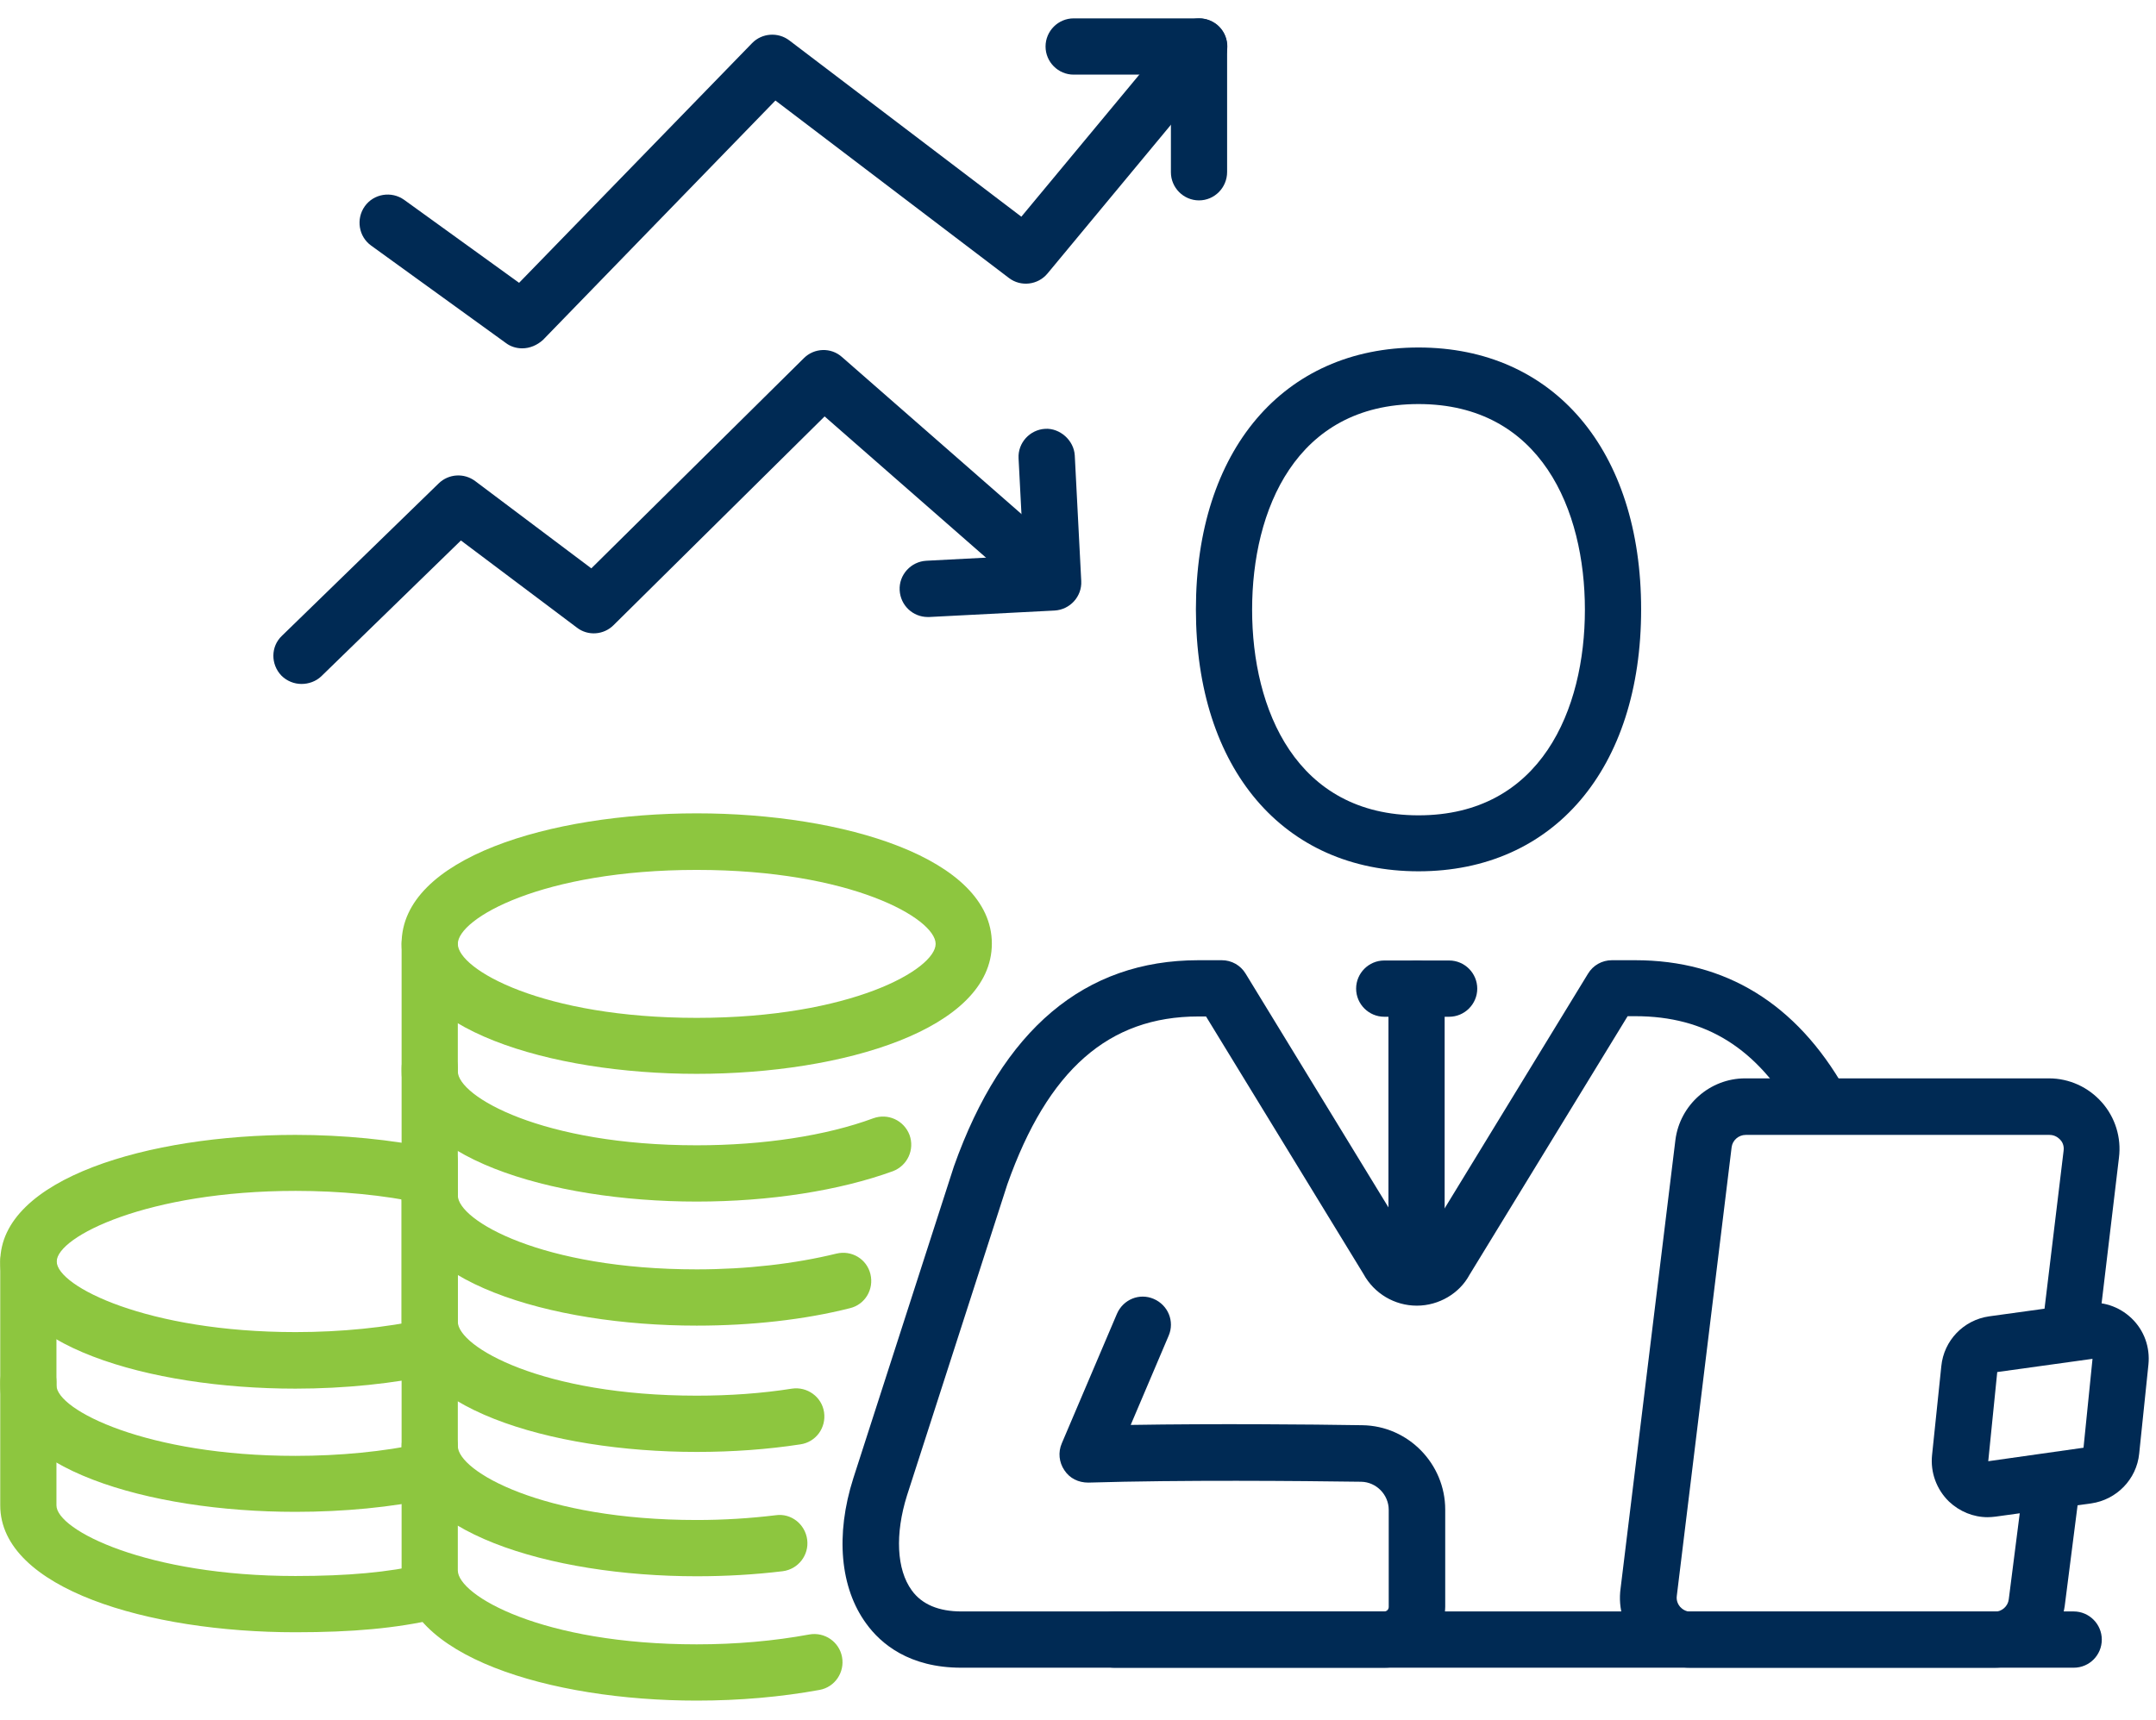<svg width="99" height="79" viewBox="0 0 99 79" fill="none" xmlns="http://www.w3.org/2000/svg">
<path d="M95.221 76.6H51.172C50.462 76.6 49.881 76.019 49.881 75.308C49.881 74.597 50.462 74.016 51.172 74.016H95.221C95.93 74.016 96.511 74.597 96.511 75.308C96.511 76.019 95.943 76.6 95.221 76.6Z" fill="#002A54"/>
<path d="M13.563 74.972C6.826 74.972 0.011 72.969 0.011 69.144V63.472C0.011 62.761 0.592 62.18 1.302 62.18C2.012 62.18 2.592 62.761 2.592 63.472V69.144C2.592 70.281 6.761 72.388 13.563 72.388C15.989 72.388 17.809 72.219 19.461 71.845C20.158 71.69 20.842 72.129 21.009 72.814C21.164 73.512 20.726 74.196 20.042 74.364C18.183 74.791 16.195 74.972 13.563 74.972Z" fill="#8DC63F"/>
<path d="M13.563 63.782C6.826 63.782 0.011 61.779 0.011 57.955C0.011 54.13 6.826 52.127 13.563 52.127C15.783 52.127 17.964 52.347 19.9 52.747C20.597 52.889 21.048 53.574 20.893 54.272C20.739 54.97 20.055 55.422 19.37 55.267C17.615 54.892 15.615 54.699 13.576 54.699C6.774 54.699 2.605 56.805 2.605 57.942C2.605 59.079 6.774 61.185 13.576 61.185C15.666 61.185 17.718 60.978 19.5 60.59C20.197 60.435 20.881 60.888 21.035 61.585C21.19 62.283 20.739 62.968 20.042 63.123C18.067 63.549 15.834 63.782 13.563 63.782Z" fill="#8DC63F"/>
<path d="M13.563 69.441C6.826 69.441 0.011 67.439 0.011 63.614V57.954C0.011 57.244 0.592 56.662 1.302 56.662C2.012 56.662 2.592 57.244 2.592 57.954V63.627C2.592 64.764 6.761 66.87 13.563 66.87C15.602 66.87 17.602 66.676 19.358 66.301C20.055 66.146 20.738 66.599 20.881 67.296C21.022 67.994 20.584 68.679 19.887 68.821C17.964 69.234 15.783 69.441 13.563 69.441Z" fill="#8DC63F"/>
<path d="M31.993 78.111C25.256 78.111 18.441 76.057 18.441 72.129V53.355C18.441 52.644 19.022 52.062 19.732 52.062C20.442 52.062 21.022 52.644 21.022 53.355V72.129C21.022 73.279 24.894 75.527 31.993 75.527C33.812 75.527 35.542 75.372 37.155 75.075C37.865 74.946 38.536 75.411 38.665 76.109C38.794 76.806 38.343 77.491 37.633 77.62C35.865 77.943 33.967 78.111 31.993 78.111Z" fill="#8DC63F"/>
<path d="M31.993 72.4C25.256 72.4 18.441 70.346 18.441 66.418C18.441 65.707 19.022 65.126 19.732 65.126C20.442 65.126 21.022 65.707 21.022 66.418C21.022 67.568 24.894 69.816 31.993 69.816C33.232 69.816 34.445 69.739 35.619 69.597C36.329 69.493 36.974 70.01 37.065 70.721C37.155 71.431 36.652 72.077 35.942 72.168C34.664 72.323 33.335 72.4 31.993 72.4Z" fill="#8DC63F"/>
<path d="M31.993 66.689C25.256 66.689 18.441 64.635 18.441 60.707V54.854C18.441 54.143 19.022 53.562 19.732 53.562C20.442 53.562 21.022 54.143 21.022 54.854V60.707C21.022 61.857 24.894 64.105 31.993 64.105C33.503 64.105 34.974 64.002 36.368 63.782C37.065 63.679 37.736 64.157 37.84 64.868C37.943 65.578 37.465 66.237 36.755 66.341C35.245 66.573 33.645 66.689 31.993 66.689Z" fill="#8DC63F"/>
<path d="M31.993 60.888C25.256 60.888 18.441 58.833 18.441 54.905V49.052C18.441 48.342 19.022 47.76 19.732 47.76C20.442 47.76 21.022 48.342 21.022 49.052V54.905C21.022 56.055 24.894 58.304 31.993 58.304C34.29 58.304 36.51 58.045 38.407 57.58C39.104 57.412 39.801 57.825 39.969 58.523C40.137 59.221 39.724 59.919 39.027 60.087C36.936 60.617 34.497 60.888 31.993 60.888Z" fill="#8DC63F"/>
<path d="M31.993 49.323C25.256 49.323 18.441 47.269 18.441 43.341C18.441 39.413 25.256 37.358 31.993 37.358C38.73 37.358 45.544 39.413 45.544 43.341C45.544 47.269 38.73 49.323 31.993 49.323ZM31.993 39.956C24.894 39.956 21.022 42.191 21.022 43.354C21.022 44.517 24.894 46.752 31.993 46.752C39.091 46.752 42.963 44.517 42.963 43.354C42.963 42.191 39.091 39.956 31.993 39.956Z" fill="#8DC63F"/>
<path d="M31.993 55.19C25.256 55.19 18.441 53.135 18.441 49.207V43.354C18.441 42.643 19.022 42.062 19.732 42.062C20.442 42.062 21.022 42.643 21.022 43.354V49.207C21.022 50.357 24.894 52.605 31.993 52.605C35.052 52.605 37.93 52.166 40.098 51.365C40.769 51.12 41.505 51.456 41.763 52.127C42.008 52.799 41.673 53.536 41.002 53.794C38.549 54.686 35.349 55.19 31.993 55.19Z" fill="#8DC63F"/>
<path d="M65.136 40.02C58.928 40.02 54.914 35.304 54.914 27.991C54.914 20.691 58.928 15.961 65.136 15.961C71.344 15.961 75.358 20.678 75.358 27.991C75.358 35.304 71.344 40.02 65.136 40.02ZM65.136 18.559C59.496 18.559 57.495 23.43 57.495 28.004C57.495 32.578 59.509 37.449 65.136 37.449C70.763 37.449 72.776 32.578 72.776 28.004C72.776 23.43 70.763 18.559 65.136 18.559Z" fill="#002A54"/>
<path d="M91.568 76.6H77.616C76.687 76.6 75.809 76.2 75.19 75.502C74.57 74.804 74.286 73.874 74.415 72.956L76.932 52.36C77.139 50.745 78.52 49.531 80.133 49.531H94.085C95.014 49.531 95.892 49.931 96.511 50.629C97.131 51.327 97.415 52.257 97.299 53.174L96.369 60.979C96.279 61.689 95.647 62.193 94.937 62.103C94.227 62.012 93.724 61.379 93.814 60.669L94.756 52.864C94.795 52.606 94.679 52.425 94.601 52.347C94.524 52.27 94.369 52.128 94.111 52.128H80.159C79.836 52.128 79.552 52.373 79.513 52.696L76.997 73.292C76.958 73.551 77.087 73.732 77.152 73.809C77.229 73.887 77.384 74.029 77.642 74.029H91.594C91.917 74.029 92.201 73.783 92.239 73.46L92.885 68.395C92.975 67.685 93.62 67.207 94.33 67.271C95.04 67.362 95.53 68.008 95.453 68.718L94.808 73.77C94.575 75.386 93.194 76.6 91.568 76.6Z" fill="#002A54"/>
<path d="M91.271 69.687C90.613 69.687 89.981 69.429 89.49 68.964C88.922 68.408 88.638 67.633 88.716 66.845L89.142 62.749C89.258 61.573 90.161 60.63 91.336 60.462L95.737 59.854C96.524 59.751 97.298 59.996 97.879 60.552C98.46 61.108 98.731 61.883 98.653 62.671L98.228 66.767C98.111 67.943 97.195 68.886 96.021 69.054L91.632 69.661C91.516 69.674 91.387 69.687 91.271 69.687ZM96.085 62.413L91.71 63.02L91.297 67.116L95.672 66.496L96.085 62.413Z" fill="#002A54"/>
<path d="M66.543 46.701H63.562C62.852 46.701 62.271 46.119 62.271 45.409C62.271 44.698 62.852 44.117 63.562 44.117H66.543C67.253 44.117 67.833 44.698 67.833 45.409C67.833 46.119 67.253 46.701 66.543 46.701Z" fill="#002A54"/>
<path d="M65.046 58.666C64.336 58.666 63.755 58.084 63.755 57.373V45.409C63.755 44.698 64.336 44.117 65.046 44.117C65.755 44.117 66.336 44.698 66.336 45.409V57.373C66.336 58.084 65.755 58.666 65.046 58.666Z" fill="#002A54"/>
<path d="M63.548 76.6H44.138C41.75 76.6 40.446 75.502 39.775 74.572C38.575 72.93 38.355 70.501 39.181 67.904L43.802 53.575C46.035 47.282 49.803 44.104 55.03 44.104H56.102C56.553 44.104 56.966 44.336 57.199 44.724L64.839 57.231C64.891 57.322 64.93 57.399 65.058 57.399C65.175 57.399 65.226 57.322 65.239 57.296L72.918 44.724C73.151 44.336 73.564 44.104 74.016 44.104H75.087C79.23 44.104 82.482 46.093 84.715 50.022C85.063 50.642 84.857 51.43 84.237 51.779C83.618 52.128 82.83 51.921 82.482 51.301C80.688 48.148 78.339 46.675 75.087 46.675H74.738L67.472 58.562C67.02 59.402 66.078 59.971 65.058 59.971C64.039 59.971 63.097 59.415 62.606 58.511L55.379 46.688H55.03C50.913 46.688 48.113 49.143 46.254 54.402L41.647 68.692C41.092 70.463 41.169 72.091 41.866 73.047C42.331 73.693 43.105 74.016 44.15 74.016H63.562C63.678 74.016 63.768 73.925 63.768 73.809V69.351C63.768 68.654 63.2 68.072 62.503 68.059C59.664 68.02 54.269 67.969 49.971 68.098C49.519 68.098 49.119 67.904 48.874 67.529C48.629 67.168 48.577 66.703 48.758 66.289L51.288 60.345C51.572 59.686 52.32 59.376 52.978 59.661C53.637 59.945 53.946 60.694 53.662 61.353L51.92 65.449C55.831 65.385 60.128 65.423 62.555 65.462C64.658 65.488 66.362 67.232 66.362 69.338V73.796C66.336 75.36 65.084 76.6 63.548 76.6Z" fill="#002A54"/>
<path d="M23.978 16C23.72 16 23.449 15.923 23.229 15.755L17.047 11.284C16.467 10.871 16.337 10.057 16.75 9.475C17.163 8.894 17.977 8.765 18.557 9.178L23.836 12.99L34.535 1.981C34.987 1.516 35.723 1.464 36.239 1.852L46.899 9.953L54.075 1.309C54.527 0.766 55.34 0.689 55.895 1.141C56.437 1.593 56.514 2.407 56.063 2.963L48.099 12.563C47.661 13.093 46.873 13.184 46.331 12.77L35.606 4.617L24.933 15.613C24.662 15.858 24.326 16 23.978 16Z" fill="#002A54"/>
<path d="M55.056 9.204C54.346 9.204 53.766 8.622 53.766 7.912V3.428H49.3C48.59 3.428 48.01 2.847 48.01 2.136C48.01 1.425 48.59 0.844 49.3 0.844H55.056C55.766 0.844 56.347 1.425 56.347 2.136V7.899C56.347 8.622 55.766 9.204 55.056 9.204Z" fill="#002A54"/>
<path d="M42.602 28.34C41.918 28.34 41.35 27.81 41.311 27.112C41.272 26.402 41.827 25.794 42.537 25.756L47.003 25.523L46.771 21.052C46.732 20.342 47.287 19.734 47.997 19.696C48.655 19.657 49.313 20.212 49.352 20.923L49.649 26.686C49.688 27.397 49.133 28.004 48.423 28.043L42.666 28.34C42.64 28.34 42.615 28.34 42.602 28.34Z" fill="#002A54"/>
<path d="M13.847 31.415C13.511 31.415 13.175 31.286 12.917 31.027C12.427 30.511 12.427 29.697 12.943 29.206L20.145 22.202C20.597 21.763 21.306 21.711 21.823 22.099L27.153 26.105L36.91 16.453C37.388 15.974 38.162 15.948 38.665 16.401L47.997 24.567C48.539 25.032 48.59 25.859 48.113 26.389C47.635 26.931 46.822 26.983 46.293 26.505L37.865 19.127L28.173 28.715C27.721 29.167 26.998 29.218 26.495 28.831L21.165 24.825L14.75 31.066C14.505 31.299 14.169 31.415 13.847 31.415Z" fill="#002A54"/>
</svg>
